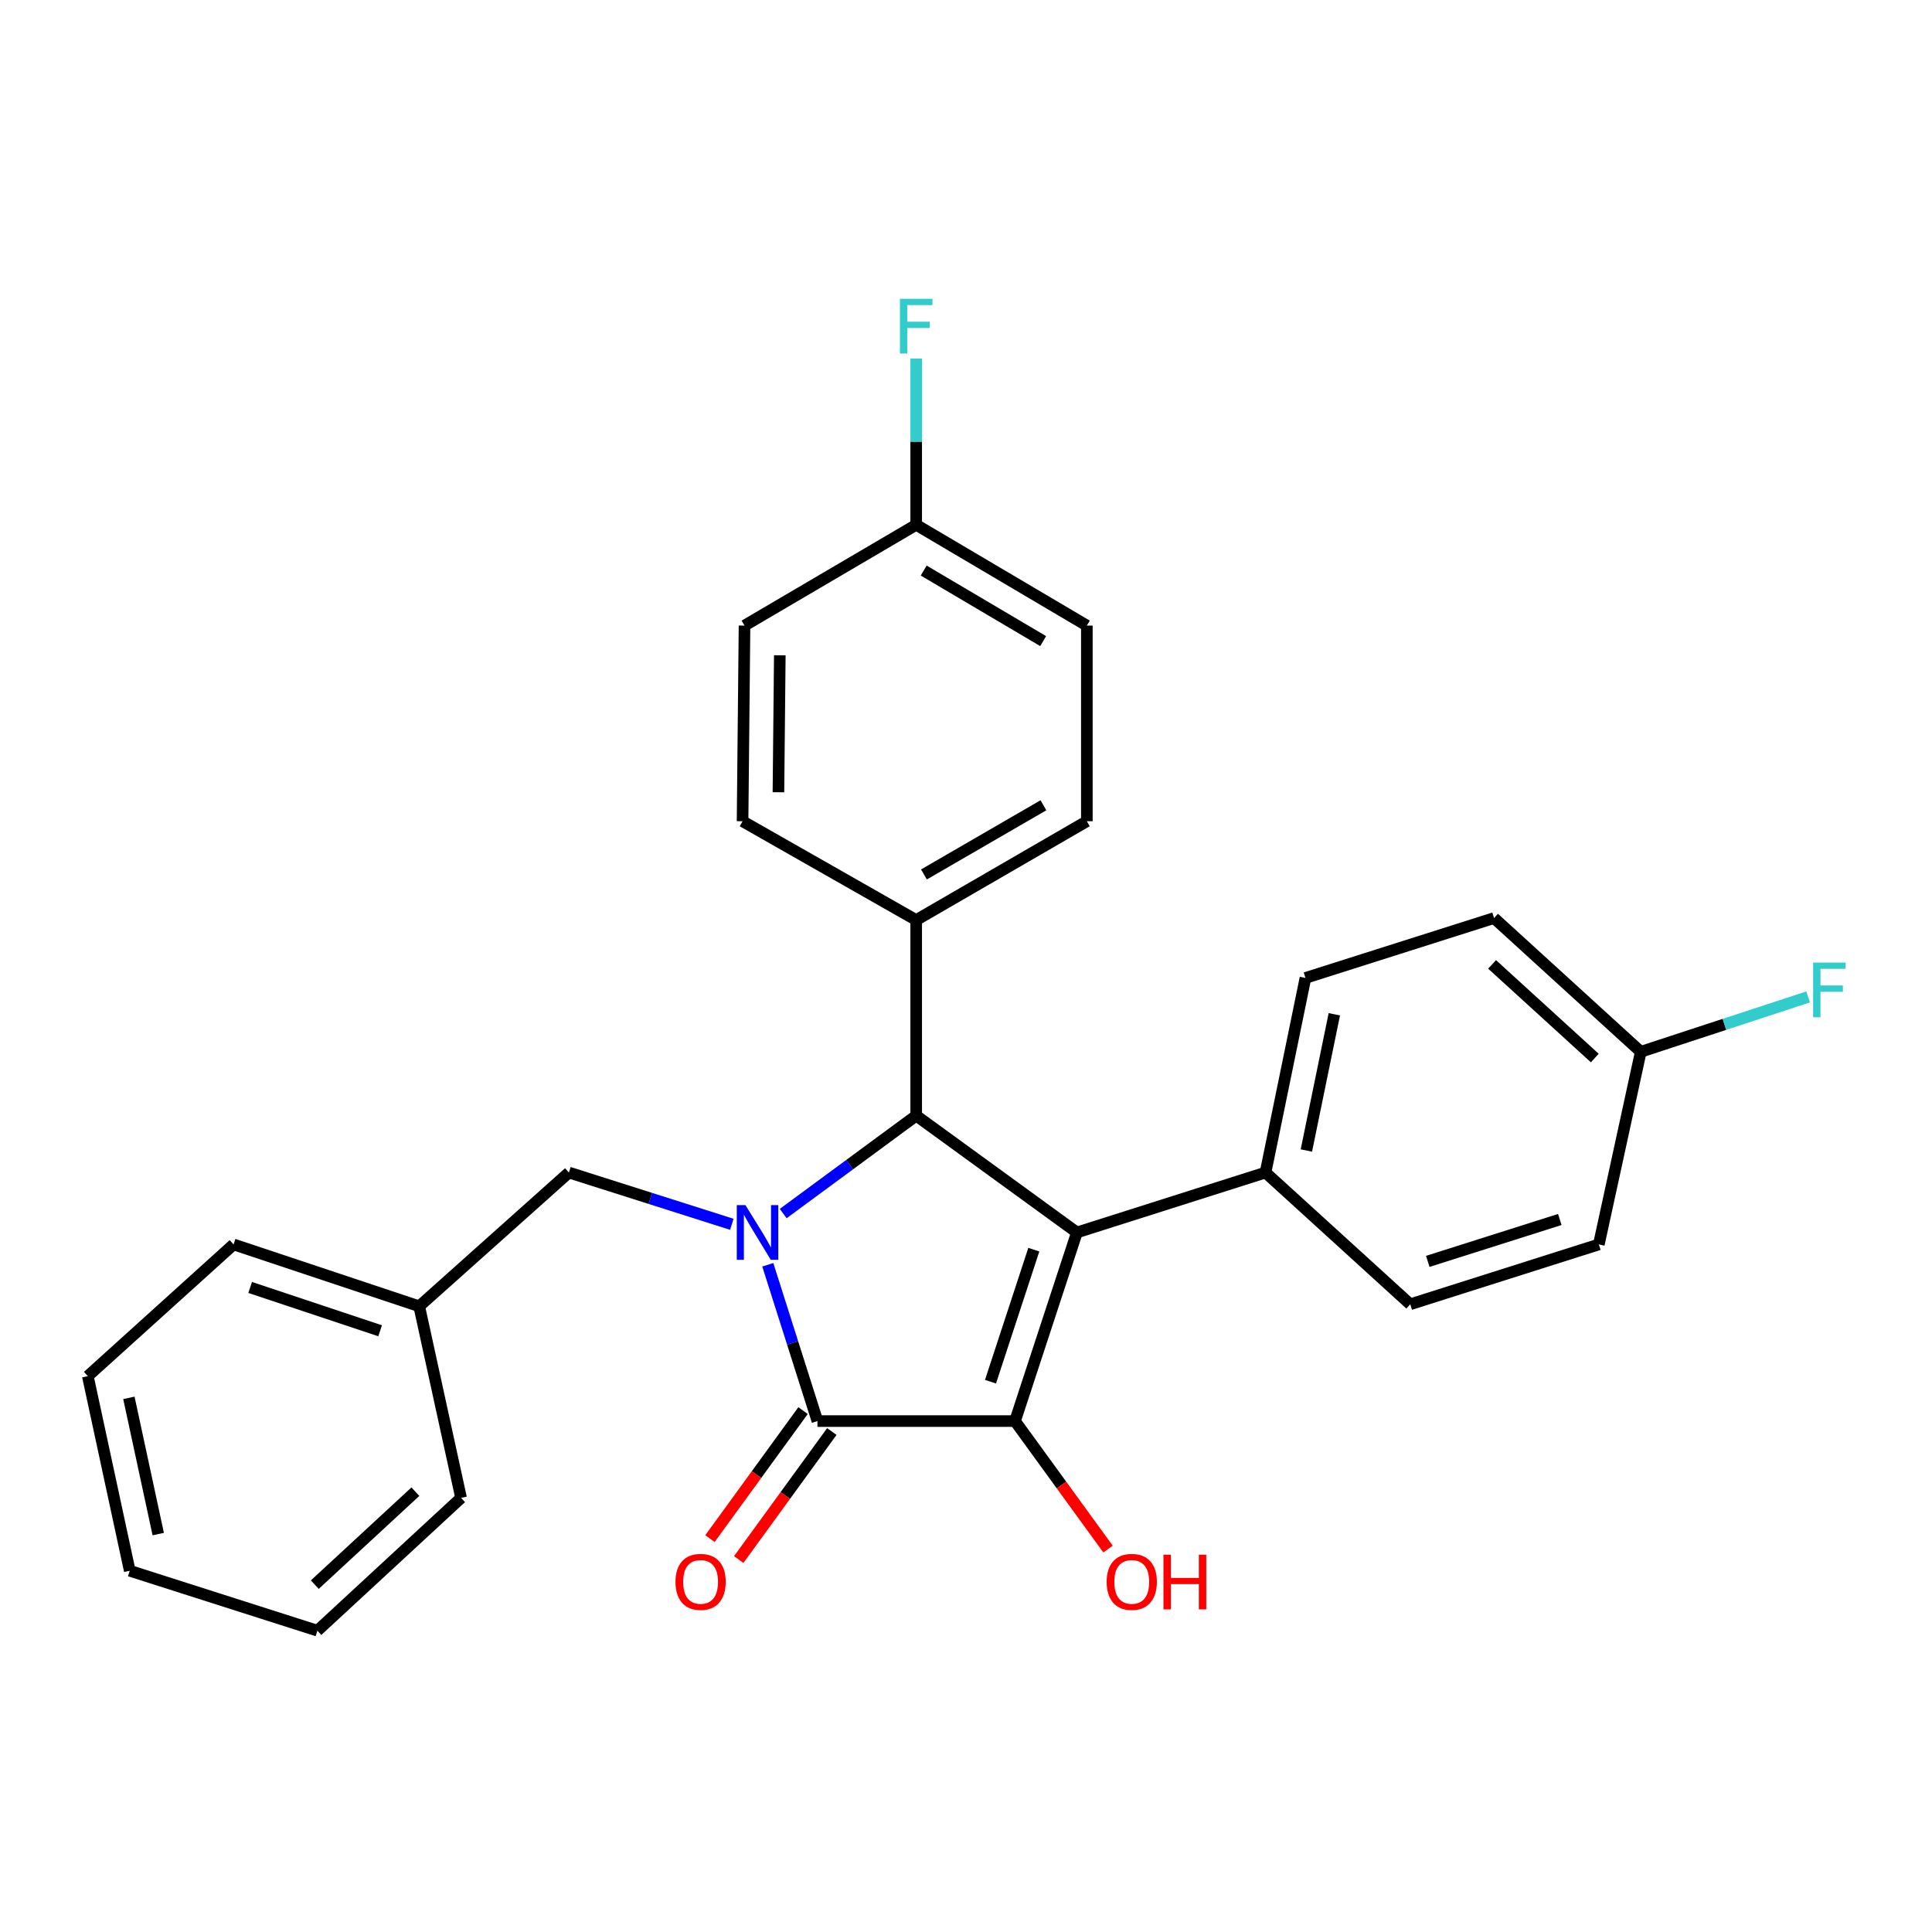 <?xml version='1.0' encoding='iso-8859-1'?>
<svg version='1.1' baseProfile='full'
              xmlns='http://www.w3.org/2000/svg'
                      xmlns:rdkit='http://www.rdkit.org/xml'
                      xmlns:xlink='http://www.w3.org/1999/xlink'
                  xml:space='preserve'
width='1000px' height='1000px' viewBox='0 0 1000 1000'>
<!-- END OF HEADER -->
<rect style='opacity:1.0;fill:#FFFFFF;stroke:none' width='1000' height='1000' x='0' y='0'> </rect>
<path class='bond-2' d='M 397.406,654.643 L 410.255,695.094' style='fill:none;fill-rule:evenodd;stroke:#0000FF;stroke-width:6px;stroke-linecap:butt;stroke-linejoin:miter;stroke-opacity:1' />
<path class='bond-2' d='M 410.255,695.094 L 423.105,735.545' style='fill:none;fill-rule:evenodd;stroke:#000000;stroke-width:6px;stroke-linecap:butt;stroke-linejoin:miter;stroke-opacity:1' />
<path class='bond-3' d='M 405.385,628.136 L 439.801,602.792' style='fill:none;fill-rule:evenodd;stroke:#0000FF;stroke-width:6px;stroke-linecap:butt;stroke-linejoin:miter;stroke-opacity:1' />
<path class='bond-3' d='M 439.801,602.792 L 474.218,577.448' style='fill:none;fill-rule:evenodd;stroke:#000000;stroke-width:6px;stroke-linecap:butt;stroke-linejoin:miter;stroke-opacity:1' />
<path class='bond-5' d='M 378.794,633.696 L 336.628,620.299' style='fill:none;fill-rule:evenodd;stroke:#0000FF;stroke-width:6px;stroke-linecap:butt;stroke-linejoin:miter;stroke-opacity:1' />
<path class='bond-5' d='M 336.628,620.299 L 294.462,606.902' style='fill:none;fill-rule:evenodd;stroke:#000000;stroke-width:6px;stroke-linecap:butt;stroke-linejoin:miter;stroke-opacity:1' />
<path class='bond-0' d='M 557.404,637.922 L 474.218,577.448' style='fill:none;fill-rule:evenodd;stroke:#000000;stroke-width:6px;stroke-linecap:butt;stroke-linejoin:miter;stroke-opacity:1' />
<path class='bond-4' d='M 557.404,637.922 L 655.037,606.902' style='fill:none;fill-rule:evenodd;stroke:#000000;stroke-width:6px;stroke-linecap:butt;stroke-linejoin:miter;stroke-opacity:1' />
<path class='bond-27' d='M 557.404,637.922 L 525.372,735.545' style='fill:none;fill-rule:evenodd;stroke:#000000;stroke-width:6px;stroke-linecap:butt;stroke-linejoin:miter;stroke-opacity:1' />
<path class='bond-27' d='M 535.102,646.824 L 512.679,715.16' style='fill:none;fill-rule:evenodd;stroke:#000000;stroke-width:6px;stroke-linecap:butt;stroke-linejoin:miter;stroke-opacity:1' />
<path class='bond-1' d='M 525.372,735.545 L 423.105,735.545' style='fill:none;fill-rule:evenodd;stroke:#000000;stroke-width:6px;stroke-linecap:butt;stroke-linejoin:miter;stroke-opacity:1' />
<path class='bond-8' d='M 525.372,735.545 L 549.446,768.673' style='fill:none;fill-rule:evenodd;stroke:#000000;stroke-width:6px;stroke-linecap:butt;stroke-linejoin:miter;stroke-opacity:1' />
<path class='bond-8' d='M 549.446,768.673 L 573.521,801.801' style='fill:none;fill-rule:evenodd;stroke:#FF0000;stroke-width:6px;stroke-linecap:butt;stroke-linejoin:miter;stroke-opacity:1' />
<path class='bond-7' d='M 415.658,730.129 L 391.563,763.256' style='fill:none;fill-rule:evenodd;stroke:#000000;stroke-width:6px;stroke-linecap:butt;stroke-linejoin:miter;stroke-opacity:1' />
<path class='bond-7' d='M 391.563,763.256 L 367.469,796.384' style='fill:none;fill-rule:evenodd;stroke:#FF0000;stroke-width:6px;stroke-linecap:butt;stroke-linejoin:miter;stroke-opacity:1' />
<path class='bond-7' d='M 430.551,740.961 L 406.456,774.088' style='fill:none;fill-rule:evenodd;stroke:#000000;stroke-width:6px;stroke-linecap:butt;stroke-linejoin:miter;stroke-opacity:1' />
<path class='bond-7' d='M 406.456,774.088 L 382.361,807.216' style='fill:none;fill-rule:evenodd;stroke:#FF0000;stroke-width:6px;stroke-linecap:butt;stroke-linejoin:miter;stroke-opacity:1' />
<path class='bond-6' d='M 474.218,577.448 L 474.218,476.224' style='fill:none;fill-rule:evenodd;stroke:#000000;stroke-width:6px;stroke-linecap:butt;stroke-linejoin:miter;stroke-opacity:1' />
<path class='bond-9' d='M 655.037,606.902 L 675.703,506.18' style='fill:none;fill-rule:evenodd;stroke:#000000;stroke-width:6px;stroke-linecap:butt;stroke-linejoin:miter;stroke-opacity:1' />
<path class='bond-9' d='M 676.177,595.496 L 690.643,524.99' style='fill:none;fill-rule:evenodd;stroke:#000000;stroke-width:6px;stroke-linecap:butt;stroke-linejoin:miter;stroke-opacity:1' />
<path class='bond-10' d='M 655.037,606.902 L 729.937,675.091' style='fill:none;fill-rule:evenodd;stroke:#000000;stroke-width:6px;stroke-linecap:butt;stroke-linejoin:miter;stroke-opacity:1' />
<path class='bond-15' d='M 294.462,606.902 L 216.984,676.134' style='fill:none;fill-rule:evenodd;stroke:#000000;stroke-width:6px;stroke-linecap:butt;stroke-linejoin:miter;stroke-opacity:1' />
<path class='bond-11' d='M 474.218,476.224 L 562.551,425.07' style='fill:none;fill-rule:evenodd;stroke:#000000;stroke-width:6px;stroke-linecap:butt;stroke-linejoin:miter;stroke-opacity:1' />
<path class='bond-11' d='M 478.239,452.615 L 540.072,416.807' style='fill:none;fill-rule:evenodd;stroke:#000000;stroke-width:6px;stroke-linecap:butt;stroke-linejoin:miter;stroke-opacity:1' />
<path class='bond-12' d='M 474.218,476.224 L 384.35,425.07' style='fill:none;fill-rule:evenodd;stroke:#000000;stroke-width:6px;stroke-linecap:butt;stroke-linejoin:miter;stroke-opacity:1' />
<path class='bond-16' d='M 675.703,506.18 L 773.326,475.181' style='fill:none;fill-rule:evenodd;stroke:#000000;stroke-width:6px;stroke-linecap:butt;stroke-linejoin:miter;stroke-opacity:1' />
<path class='bond-18' d='M 729.937,675.091 L 827.559,644.112' style='fill:none;fill-rule:evenodd;stroke:#000000;stroke-width:6px;stroke-linecap:butt;stroke-linejoin:miter;stroke-opacity:1' />
<path class='bond-18' d='M 739.01,652.891 L 807.346,631.206' style='fill:none;fill-rule:evenodd;stroke:#000000;stroke-width:6px;stroke-linecap:butt;stroke-linejoin:miter;stroke-opacity:1' />
<path class='bond-17' d='M 562.551,425.07 L 562.551,323.806' style='fill:none;fill-rule:evenodd;stroke:#000000;stroke-width:6px;stroke-linecap:butt;stroke-linejoin:miter;stroke-opacity:1' />
<path class='bond-19' d='M 384.35,425.07 L 385.363,323.806' style='fill:none;fill-rule:evenodd;stroke:#000000;stroke-width:6px;stroke-linecap:butt;stroke-linejoin:miter;stroke-opacity:1' />
<path class='bond-19' d='M 402.917,410.065 L 403.626,339.18' style='fill:none;fill-rule:evenodd;stroke:#000000;stroke-width:6px;stroke-linecap:butt;stroke-linejoin:miter;stroke-opacity:1' />
<path class='bond-13' d='M 849.259,544.413 L 827.559,644.112' style='fill:none;fill-rule:evenodd;stroke:#000000;stroke-width:6px;stroke-linecap:butt;stroke-linejoin:miter;stroke-opacity:1' />
<path class='bond-21' d='M 849.259,544.413 L 892.581,530.204' style='fill:none;fill-rule:evenodd;stroke:#000000;stroke-width:6px;stroke-linecap:butt;stroke-linejoin:miter;stroke-opacity:1' />
<path class='bond-21' d='M 892.581,530.204 L 935.903,515.994' style='fill:none;fill-rule:evenodd;stroke:#33CCCC;stroke-width:6px;stroke-linecap:butt;stroke-linejoin:miter;stroke-opacity:1' />
<path class='bond-30' d='M 849.259,544.413 L 773.326,475.181' style='fill:none;fill-rule:evenodd;stroke:#000000;stroke-width:6px;stroke-linecap:butt;stroke-linejoin:miter;stroke-opacity:1' />
<path class='bond-30' d='M 825.461,547.636 L 772.308,499.174' style='fill:none;fill-rule:evenodd;stroke:#000000;stroke-width:6px;stroke-linecap:butt;stroke-linejoin:miter;stroke-opacity:1' />
<path class='bond-14' d='M 474.218,271.639 L 385.363,323.806' style='fill:none;fill-rule:evenodd;stroke:#000000;stroke-width:6px;stroke-linecap:butt;stroke-linejoin:miter;stroke-opacity:1' />
<path class='bond-20' d='M 474.218,271.639 L 474.218,228.599' style='fill:none;fill-rule:evenodd;stroke:#000000;stroke-width:6px;stroke-linecap:butt;stroke-linejoin:miter;stroke-opacity:1' />
<path class='bond-20' d='M 474.218,228.599 L 474.218,185.56' style='fill:none;fill-rule:evenodd;stroke:#33CCCC;stroke-width:6px;stroke-linecap:butt;stroke-linejoin:miter;stroke-opacity:1' />
<path class='bond-28' d='M 474.218,271.639 L 562.551,323.806' style='fill:none;fill-rule:evenodd;stroke:#000000;stroke-width:6px;stroke-linecap:butt;stroke-linejoin:miter;stroke-opacity:1' />
<path class='bond-28' d='M 478.103,295.32 L 539.936,331.837' style='fill:none;fill-rule:evenodd;stroke:#000000;stroke-width:6px;stroke-linecap:butt;stroke-linejoin:miter;stroke-opacity:1' />
<path class='bond-22' d='M 216.984,676.134 L 120.897,644.112' style='fill:none;fill-rule:evenodd;stroke:#000000;stroke-width:6px;stroke-linecap:butt;stroke-linejoin:miter;stroke-opacity:1' />
<path class='bond-22' d='M 196.749,688.802 L 129.487,666.386' style='fill:none;fill-rule:evenodd;stroke:#000000;stroke-width:6px;stroke-linecap:butt;stroke-linejoin:miter;stroke-opacity:1' />
<path class='bond-23' d='M 216.984,676.134 L 238.653,775.302' style='fill:none;fill-rule:evenodd;stroke:#000000;stroke-width:6px;stroke-linecap:butt;stroke-linejoin:miter;stroke-opacity:1' />
<path class='bond-25' d='M 120.897,644.112 L 45.455,712.3' style='fill:none;fill-rule:evenodd;stroke:#000000;stroke-width:6px;stroke-linecap:butt;stroke-linejoin:miter;stroke-opacity:1' />
<path class='bond-24' d='M 238.653,775.302 L 164.285,844.042' style='fill:none;fill-rule:evenodd;stroke:#000000;stroke-width:6px;stroke-linecap:butt;stroke-linejoin:miter;stroke-opacity:1' />
<path class='bond-24' d='M 214.998,772.09 L 162.941,820.208' style='fill:none;fill-rule:evenodd;stroke:#000000;stroke-width:6px;stroke-linecap:butt;stroke-linejoin:miter;stroke-opacity:1' />
<path class='bond-26' d='M 164.285,844.042 L 67.154,813.023' style='fill:none;fill-rule:evenodd;stroke:#000000;stroke-width:6px;stroke-linecap:butt;stroke-linejoin:miter;stroke-opacity:1' />
<path class='bond-29' d='M 45.455,712.3 L 67.154,813.023' style='fill:none;fill-rule:evenodd;stroke:#000000;stroke-width:6px;stroke-linecap:butt;stroke-linejoin:miter;stroke-opacity:1' />
<path class='bond-29' d='M 66.712,723.53 L 81.902,794.036' style='fill:none;fill-rule:evenodd;stroke:#000000;stroke-width:6px;stroke-linecap:butt;stroke-linejoin:miter;stroke-opacity:1' />
<path  class='atom-0' d='M 385.835 623.762
L 395.115 638.762
Q 396.035 640.242, 397.515 642.922
Q 398.995 645.602, 399.075 645.762
L 399.075 623.762
L 402.835 623.762
L 402.835 652.082
L 398.955 652.082
L 388.995 635.682
Q 387.835 633.762, 386.595 631.562
Q 385.395 629.362, 385.035 628.682
L 385.035 652.082
L 381.355 652.082
L 381.355 623.762
L 385.835 623.762
' fill='#0000FF'/>
<path  class='atom-8' d='M 349.63 818.771
Q 349.63 811.971, 352.99 808.171
Q 356.35 804.371, 362.63 804.371
Q 368.91 804.371, 372.27 808.171
Q 375.63 811.971, 375.63 818.771
Q 375.63 825.651, 372.23 829.571
Q 368.83 833.451, 362.63 833.451
Q 356.39 833.451, 352.99 829.571
Q 349.63 825.691, 349.63 818.771
M 362.63 830.251
Q 366.95 830.251, 369.27 827.371
Q 371.63 824.451, 371.63 818.771
Q 371.63 813.211, 369.27 810.411
Q 366.95 807.571, 362.63 807.571
Q 358.31 807.571, 355.95 810.371
Q 353.63 813.171, 353.63 818.771
Q 353.63 824.491, 355.95 827.371
Q 358.31 830.251, 362.63 830.251
' fill='#FF0000'/>
<path  class='atom-9' d='M 572.795 818.771
Q 572.795 811.971, 576.155 808.171
Q 579.515 804.371, 585.795 804.371
Q 592.075 804.371, 595.435 808.171
Q 598.795 811.971, 598.795 818.771
Q 598.795 825.651, 595.395 829.571
Q 591.995 833.451, 585.795 833.451
Q 579.555 833.451, 576.155 829.571
Q 572.795 825.691, 572.795 818.771
M 585.795 830.251
Q 590.115 830.251, 592.435 827.371
Q 594.795 824.451, 594.795 818.771
Q 594.795 813.211, 592.435 810.411
Q 590.115 807.571, 585.795 807.571
Q 581.475 807.571, 579.115 810.371
Q 576.795 813.171, 576.795 818.771
Q 576.795 824.491, 579.115 827.371
Q 581.475 830.251, 585.795 830.251
' fill='#FF0000'/>
<path  class='atom-9' d='M 602.195 804.691
L 606.035 804.691
L 606.035 816.731
L 620.515 816.731
L 620.515 804.691
L 624.355 804.691
L 624.355 833.011
L 620.515 833.011
L 620.515 819.931
L 606.035 819.931
L 606.035 833.011
L 602.195 833.011
L 602.195 804.691
' fill='#FF0000'/>
<path  class='atom-21' d='M 465.798 154.669
L 482.638 154.669
L 482.638 157.909
L 469.598 157.909
L 469.598 166.509
L 481.198 166.509
L 481.198 169.789
L 469.598 169.789
L 469.598 182.989
L 465.798 182.989
L 465.798 154.669
' fill='#33CCCC'/>
<path  class='atom-22' d='M 938.471 498.23
L 955.311 498.23
L 955.311 501.47
L 942.271 501.47
L 942.271 510.07
L 953.871 510.07
L 953.871 513.35
L 942.271 513.35
L 942.271 526.55
L 938.471 526.55
L 938.471 498.23
' fill='#33CCCC'/>
</svg>
